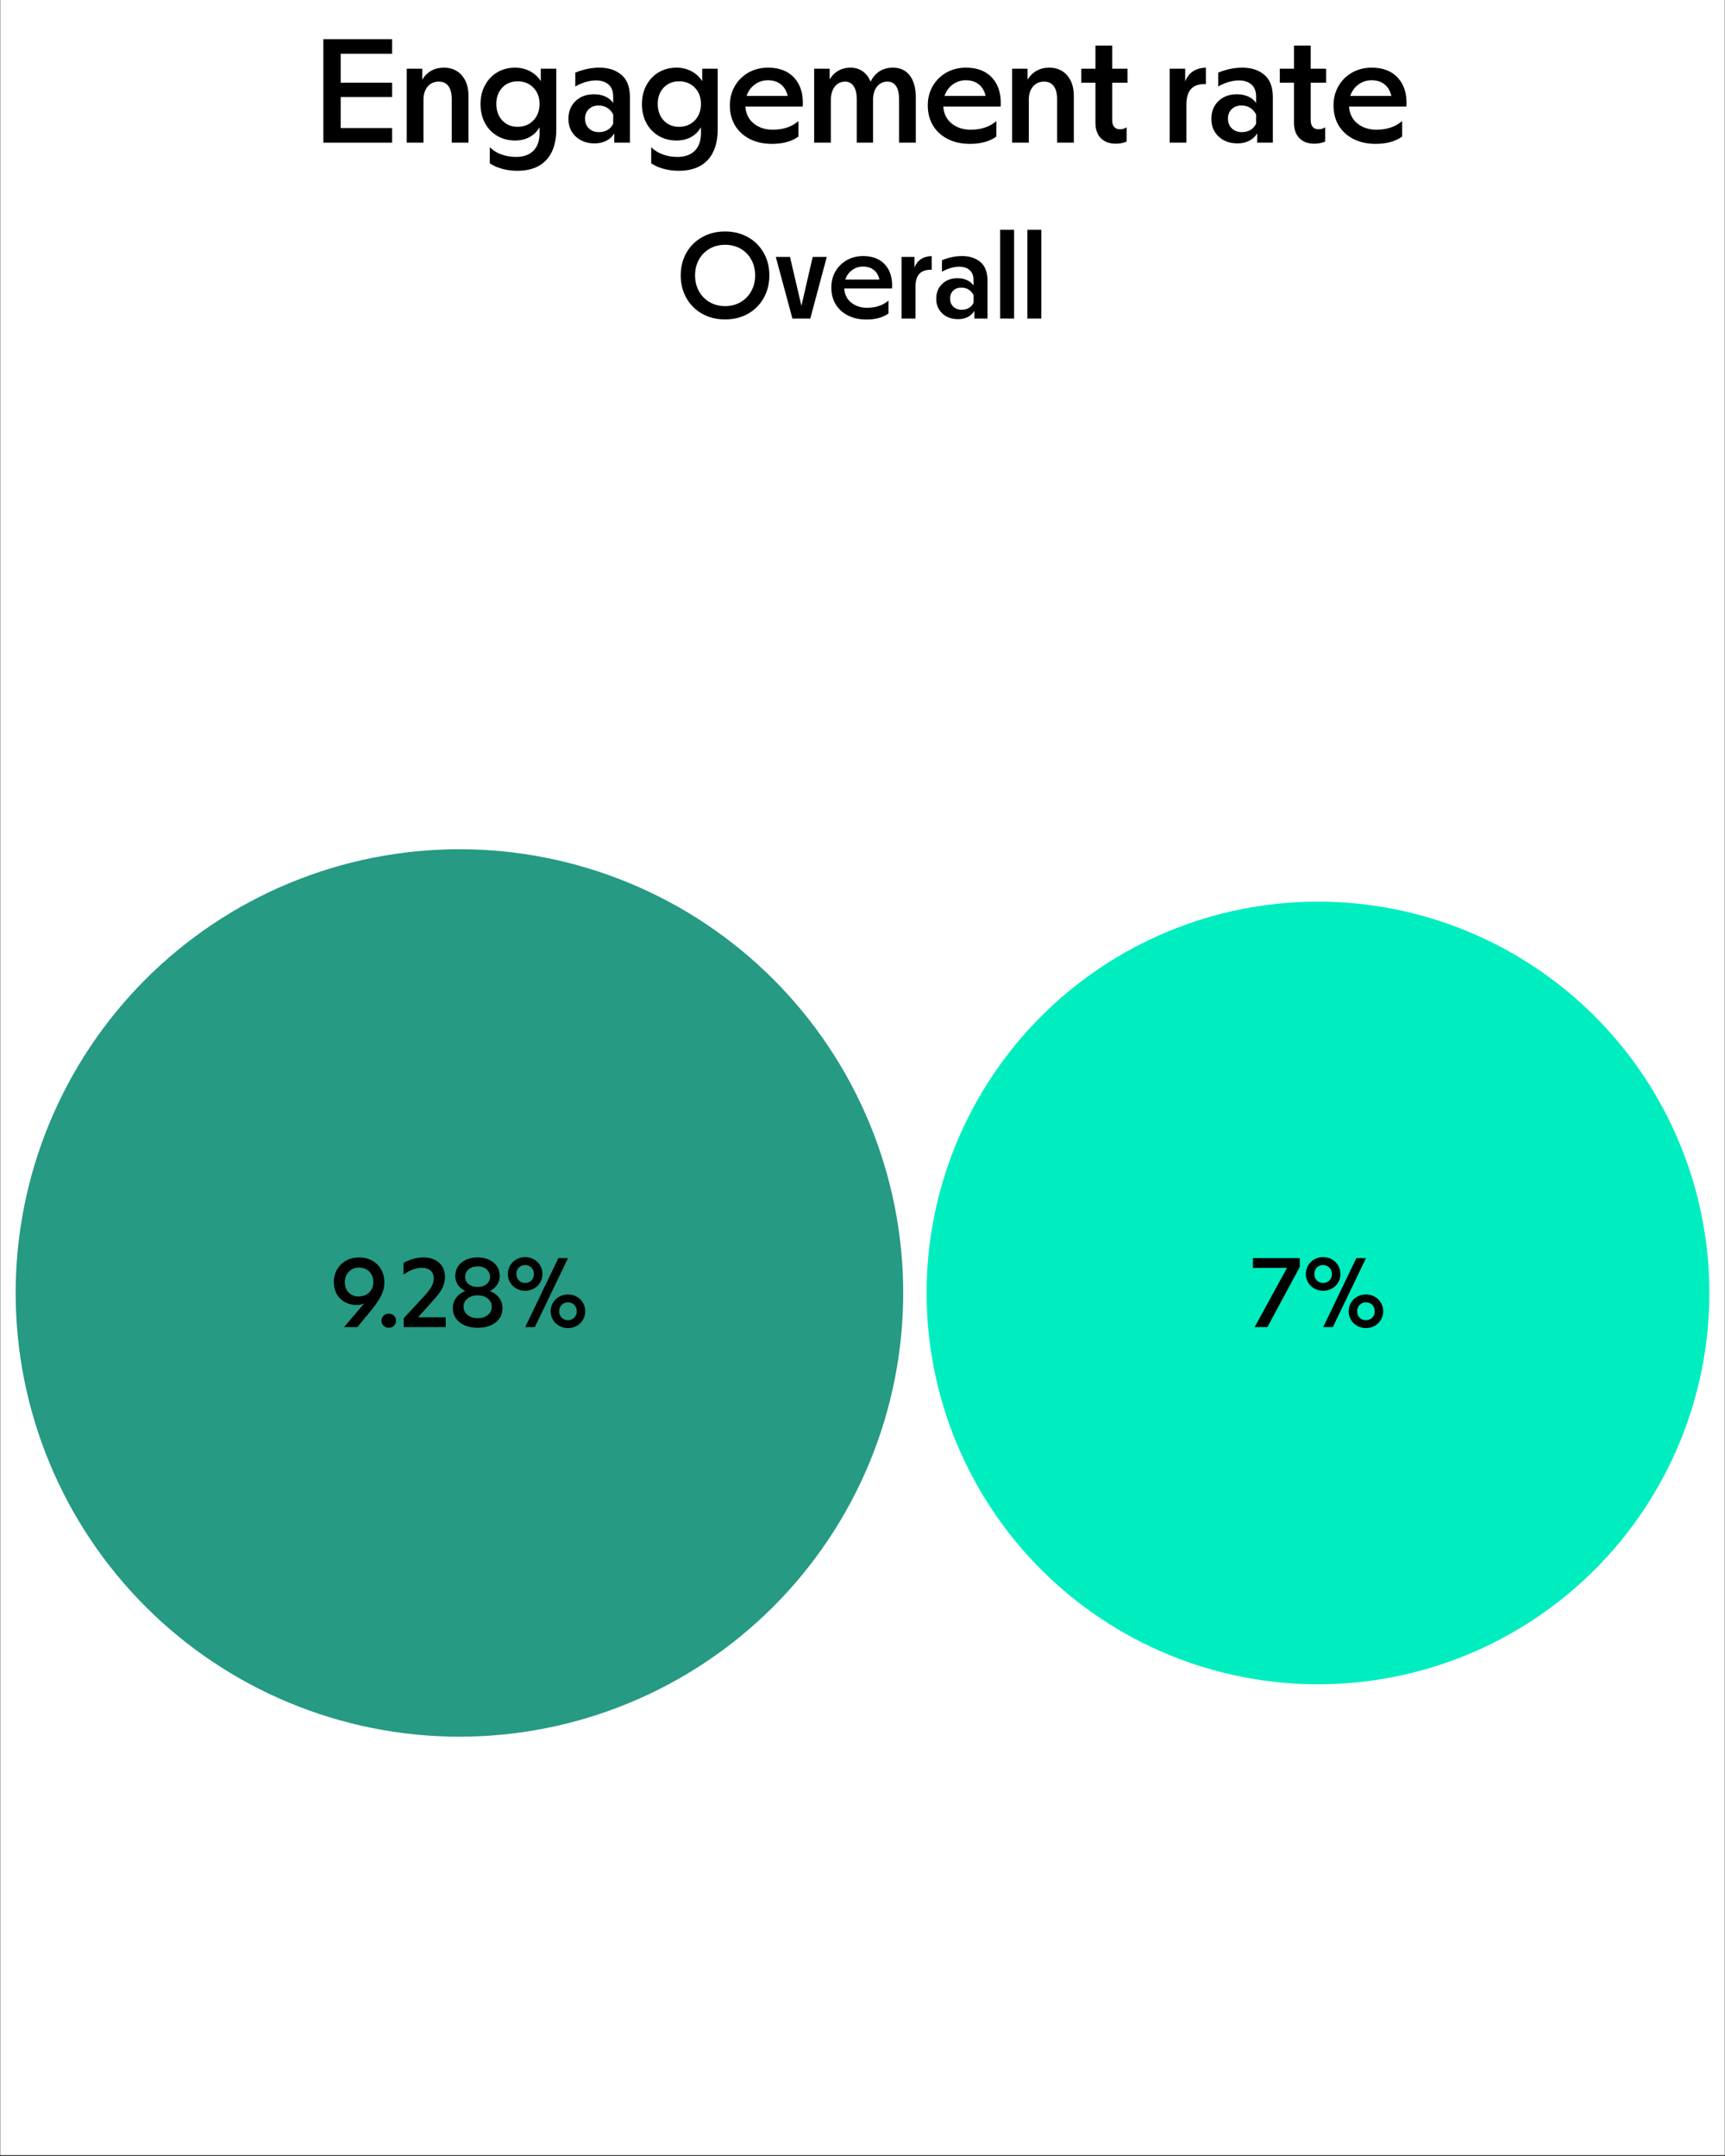 <svg xmlns="http://www.w3.org/2000/svg" xmlns:xlink="http://www.w3.org/1999/xlink" width="1080" zoomAndPan="magnify" viewBox="0 0 810 1012.5" height="1350" preserveAspectRatio="xMidYMid meet" version="1.0"><rect x="0" y="0" width="810" height="1012.5" fill="#333333" stroke="none"/><defs><g/><clipPath id="528a35f468"><path d="M 0.199 0 L 809.801 0 L 809.801 1012 L 0.199 1012 Z M 0.199 0 " clip-rule="nonzero"/></clipPath><clipPath id="83cda8bb8d"><path d="M 0.199 1 L 809.801 1 L 809.801 1012 L 0.199 1012 Z M 0.199 1 " clip-rule="nonzero"/></clipPath><clipPath id="31419fa361"><path d="M 7.344 397 L 425 397 L 425 815 L 7.344 815 Z M 7.344 397 " clip-rule="nonzero"/></clipPath><clipPath id="e38efafbcb"><path d="M 435 422 L 802.656 422 L 802.656 790 L 435 790 Z M 435 422 " clip-rule="nonzero"/></clipPath><clipPath id="ddffd4e174"><rect x="0" width="810" y="0" height="1011"/></clipPath></defs><g clip-path="url(#528a35f468)"><path fill="#ffffff" d="M 0.199 0 L 809.801 0 L 809.801 1012 L 0.199 1012 Z M 0.199 0 " fill-opacity="1" fill-rule="nonzero"/><path fill="#ffffff" d="M 0.199 0 L 809.801 0 L 809.801 1012 L 0.199 1012 Z M 0.199 0 " fill-opacity="1" fill-rule="nonzero"/></g><g clip-path="url(#83cda8bb8d)"><g transform="matrix(1, 0, 0, 1, 0, 1)"><g clip-path="url(#ddffd4e174)"><g fill="#000000" fill-opacity="1"><g transform="translate(147.98, 65.989)"><g><path d="M 3.859 -48.594 L 36.156 -48.594 L 36.156 -41.734 L 12 -41.734 L 12 -28.156 L 36.156 -28.156 L 36.156 -21.438 L 12 -21.438 L 12 -6.859 L 36.156 -6.859 L 36.156 0 L 3.859 0 Z M 3.859 -48.594 "/></g></g></g><g fill="#000000" fill-opacity="1"><g transform="translate(187.27, 65.989)"><g><path d="M 3.719 -34.719 L 11 -34.719 L 11 -29.578 C 12.094 -31.391 13.5 -32.781 15.219 -33.75 C 16.938 -34.727 18.914 -35.219 21.156 -35.219 C 24.676 -35.219 27.484 -34.016 29.578 -31.609 C 31.672 -29.211 32.719 -25.988 32.719 -21.938 L 32.719 0 L 24.859 0 L 24.859 -20.5 C 24.859 -23.07 24.348 -25.07 23.328 -26.5 C 22.305 -27.938 20.797 -28.656 18.797 -28.656 C 16.555 -28.656 14.789 -27.867 13.5 -26.297 C 12.219 -24.723 11.578 -22.676 11.578 -20.156 L 11.578 0 L 3.719 0 Z M 3.719 -34.719 "/></g></g></g><g fill="#000000" fill-opacity="1"><g transform="translate(223.774, 65.989)"><g><path d="M 19.219 13.219 C 16.645 13.219 14.238 12.906 12 12.281 C 9.758 11.664 7.832 10.812 6.219 9.719 L 6.219 2.141 C 7.695 3.617 9.504 4.75 11.641 5.531 C 13.785 6.32 16.07 6.719 18.5 6.719 C 21.977 6.719 24.691 5.766 26.641 3.859 C 28.598 1.953 29.578 -0.859 29.578 -4.578 L 29.578 -7.219 C 28.43 -5.219 26.867 -3.68 24.891 -2.609 C 22.922 -1.535 20.648 -1 18.078 -1 C 14.984 -1 12.195 -1.723 9.719 -3.172 C 7.238 -4.629 5.305 -6.656 3.922 -9.25 C 2.547 -11.844 1.859 -14.812 1.859 -18.156 C 1.859 -21.438 2.562 -24.375 3.969 -26.969 C 5.375 -29.57 7.301 -31.598 9.75 -33.047 C 12.207 -34.492 14.984 -35.219 18.078 -35.219 C 20.691 -35.219 23.055 -34.645 25.172 -33.5 C 27.297 -32.363 28.957 -30.816 30.156 -28.859 L 30.156 -34.719 L 37.438 -34.719 L 37.438 -6.219 C 37.438 0.02 35.863 4.816 32.719 8.172 C 29.582 11.535 25.082 13.219 19.219 13.219 Z M 9.281 -18.219 C 9.281 -15.031 10.207 -12.438 12.062 -10.438 C 13.926 -8.438 16.336 -7.438 19.297 -7.438 C 22.297 -7.438 24.758 -8.438 26.688 -10.438 C 28.613 -12.438 29.578 -15.031 29.578 -18.219 C 29.578 -21.312 28.613 -23.848 26.688 -25.828 C 24.758 -27.805 22.297 -28.797 19.297 -28.797 C 16.336 -28.797 13.926 -27.805 12.062 -25.828 C 10.207 -23.848 9.281 -21.312 9.281 -18.219 Z M 9.281 -18.219 "/></g></g></g><g fill="#000000" fill-opacity="1"><g transform="translate(264.778, 65.989)"><g><path d="M 14.438 0.359 C 10.812 0.359 7.852 -0.711 5.562 -2.859 C 3.281 -5.004 2.141 -7.766 2.141 -11.141 C 2.141 -14.578 3.242 -17.363 5.453 -19.5 C 7.672 -21.645 10.566 -22.719 14.141 -22.719 C 16.098 -22.719 17.848 -22.375 19.391 -21.688 C 20.941 -21 22.195 -19.988 23.156 -18.656 L 23.156 -21.656 C 23.156 -24.176 22.414 -26.066 20.938 -27.328 C 19.457 -28.586 17.504 -29.219 15.078 -29.219 C 13.555 -29.219 11.938 -28.969 10.219 -28.469 C 8.5 -27.969 6.879 -27.266 5.359 -26.359 L 5.359 -32.875 C 9.117 -34.438 12.906 -35.219 16.719 -35.219 C 20.914 -35.219 24.348 -34.098 27.016 -31.859 C 29.68 -29.629 31.016 -26.109 31.016 -21.297 L 31.016 0 L 23.656 0 L 23.656 -4.359 C 22.789 -2.879 21.547 -1.723 19.922 -0.891 C 18.305 -0.055 16.477 0.359 14.438 0.359 Z M 9.938 -11.297 C 9.938 -9.391 10.539 -7.852 11.75 -6.688 C 12.969 -5.52 14.551 -4.938 16.5 -4.938 C 17.977 -4.938 19.301 -5.27 20.469 -5.938 C 21.633 -6.602 22.531 -7.578 23.156 -8.859 L 23.156 -13.219 C 22.488 -14.551 21.57 -15.586 20.406 -16.328 C 19.238 -17.066 17.867 -17.438 16.297 -17.438 C 14.391 -17.438 12.852 -16.863 11.688 -15.719 C 10.52 -14.57 9.938 -13.098 9.938 -11.297 Z M 9.938 -11.297 "/></g></g></g><g fill="#000000" fill-opacity="1"><g transform="translate(299.568, 65.989)"><g><path d="M 19.219 13.219 C 16.645 13.219 14.238 12.906 12 12.281 C 9.758 11.664 7.832 10.812 6.219 9.719 L 6.219 2.141 C 7.695 3.617 9.504 4.75 11.641 5.531 C 13.785 6.32 16.07 6.719 18.5 6.719 C 21.977 6.719 24.691 5.766 26.641 3.859 C 28.598 1.953 29.578 -0.859 29.578 -4.578 L 29.578 -7.219 C 28.43 -5.219 26.867 -3.68 24.891 -2.609 C 22.922 -1.535 20.648 -1 18.078 -1 C 14.984 -1 12.195 -1.723 9.719 -3.172 C 7.238 -4.629 5.305 -6.656 3.922 -9.25 C 2.547 -11.844 1.859 -14.812 1.859 -18.156 C 1.859 -21.438 2.562 -24.375 3.969 -26.969 C 5.375 -29.57 7.301 -31.598 9.75 -33.047 C 12.207 -34.492 14.984 -35.219 18.078 -35.219 C 20.691 -35.219 23.055 -34.645 25.172 -33.5 C 27.297 -32.363 28.957 -30.816 30.156 -28.859 L 30.156 -34.719 L 37.438 -34.719 L 37.438 -6.219 C 37.438 0.02 35.863 4.816 32.719 8.172 C 29.582 11.535 25.082 13.219 19.219 13.219 Z M 9.281 -18.219 C 9.281 -15.031 10.207 -12.438 12.062 -10.438 C 13.926 -8.438 16.336 -7.438 19.297 -7.438 C 22.297 -7.438 24.758 -8.438 26.688 -10.438 C 28.613 -12.438 29.578 -15.031 29.578 -18.219 C 29.578 -21.312 28.613 -23.848 26.688 -25.828 C 24.758 -27.805 22.297 -28.797 19.297 -28.797 C 16.336 -28.797 13.926 -27.805 12.062 -25.828 C 10.207 -23.848 9.281 -21.312 9.281 -18.219 Z M 9.281 -18.219 "/></g></g></g><g fill="#000000" fill-opacity="1"><g transform="translate(340.715, 65.989)"><g><path d="M 21.797 0.578 C 17.891 0.578 14.438 -0.172 11.438 -1.672 C 8.438 -3.18 6.113 -5.289 4.469 -8 C 2.82 -10.719 2 -13.883 2 -17.5 C 2 -20.883 2.785 -23.922 4.359 -26.609 C 5.93 -29.305 8.07 -31.414 10.781 -32.938 C 13.5 -34.457 16.551 -35.219 19.938 -35.219 C 25.32 -35.219 29.469 -33.57 32.375 -30.281 C 35.281 -27 36.566 -22.551 36.234 -16.938 L 9.281 -16.938 C 9.52 -13.551 10.844 -10.895 13.25 -8.969 C 15.656 -7.039 18.625 -6.078 22.156 -6.078 C 27.062 -6.078 31.082 -7.43 34.219 -10.141 L 34.219 -2.859 C 31.031 -0.566 26.891 0.578 21.797 0.578 Z M 29.156 -21.938 C 28.625 -24.27 27.562 -26.078 25.969 -27.359 C 24.375 -28.648 22.336 -29.297 19.859 -29.297 C 17.523 -29.297 15.453 -28.613 13.641 -27.25 C 11.836 -25.895 10.578 -24.125 9.859 -21.938 Z M 29.156 -21.938 "/></g></g></g><g fill="#000000" fill-opacity="1"><g transform="translate(378.576, 65.989)"><g><path d="M 3.719 -34.719 L 11 -34.719 L 11 -29.656 C 12 -31.414 13.344 -32.781 15.031 -33.75 C 16.727 -34.727 18.648 -35.219 20.797 -35.219 C 22.984 -35.219 24.898 -34.633 26.547 -33.469 C 28.191 -32.301 29.414 -30.672 30.219 -28.578 C 31.219 -30.723 32.609 -32.363 34.391 -33.5 C 36.18 -34.645 38.297 -35.219 40.734 -35.219 C 44.109 -35.219 46.738 -33.988 48.625 -31.531 C 50.508 -29.082 51.453 -25.625 51.453 -21.156 L 51.453 0 L 43.594 0 L 43.594 -20.438 C 43.594 -23.102 43.125 -25.141 42.188 -26.547 C 41.258 -27.953 39.914 -28.656 38.156 -28.656 C 36.102 -28.656 34.457 -27.867 33.219 -26.297 C 31.988 -24.723 31.375 -22.676 31.375 -20.156 L 31.375 0 L 23.719 0 L 23.719 -20.5 C 23.719 -23.07 23.238 -25.07 22.281 -26.5 C 21.332 -27.938 20.004 -28.656 18.297 -28.656 C 16.242 -28.656 14.609 -27.867 13.391 -26.297 C 12.18 -24.723 11.578 -22.676 11.578 -20.156 L 11.578 0 L 3.719 0 Z M 3.719 -34.719 "/></g></g></g><g fill="#000000" fill-opacity="1"><g transform="translate(433.653, 65.989)"><g><path d="M 21.797 0.578 C 17.891 0.578 14.438 -0.172 11.438 -1.672 C 8.438 -3.18 6.113 -5.289 4.469 -8 C 2.82 -10.719 2 -13.883 2 -17.5 C 2 -20.883 2.785 -23.922 4.359 -26.609 C 5.93 -29.305 8.07 -31.414 10.781 -32.938 C 13.5 -34.457 16.551 -35.219 19.938 -35.219 C 25.32 -35.219 29.469 -33.57 32.375 -30.281 C 35.281 -27 36.566 -22.551 36.234 -16.938 L 9.281 -16.938 C 9.52 -13.551 10.844 -10.895 13.25 -8.969 C 15.656 -7.039 18.625 -6.078 22.156 -6.078 C 27.062 -6.078 31.082 -7.43 34.219 -10.141 L 34.219 -2.859 C 31.031 -0.566 26.891 0.578 21.797 0.578 Z M 29.156 -21.938 C 28.625 -24.27 27.562 -26.078 25.969 -27.359 C 24.375 -28.648 22.336 -29.297 19.859 -29.297 C 17.523 -29.297 15.453 -28.613 13.641 -27.25 C 11.836 -25.895 10.578 -24.125 9.859 -21.938 Z M 29.156 -21.938 "/></g></g></g><g fill="#000000" fill-opacity="1"><g transform="translate(471.514, 65.989)"><g><path d="M 3.719 -34.719 L 11 -34.719 L 11 -29.578 C 12.094 -31.391 13.5 -32.781 15.219 -33.75 C 16.938 -34.727 18.914 -35.219 21.156 -35.219 C 24.676 -35.219 27.484 -34.016 29.578 -31.609 C 31.672 -29.211 32.719 -25.988 32.719 -21.938 L 32.719 0 L 24.859 0 L 24.859 -20.5 C 24.859 -23.07 24.348 -25.07 23.328 -26.5 C 22.305 -27.938 20.797 -28.656 18.797 -28.656 C 16.555 -28.656 14.789 -27.867 13.5 -26.297 C 12.219 -24.723 11.578 -22.676 11.578 -20.156 L 11.578 0 L 3.719 0 Z M 3.719 -34.719 "/></g></g></g><g fill="#000000" fill-opacity="1"><g transform="translate(505.946, 65.989)"><g><path d="M 18 0.5 C 15 0.5 12.656 -0.367 10.969 -2.109 C 9.281 -3.848 8.438 -6.238 8.438 -9.281 L 8.438 -28.156 L 1.781 -28.156 L 1.781 -34.719 L 8.438 -34.719 L 8.438 -45.594 L 16.297 -45.594 L 16.297 -34.719 L 23.516 -34.719 L 23.516 -28.156 L 16.297 -28.156 L 16.297 -10.641 C 16.297 -9.211 16.602 -8.129 17.219 -7.391 C 17.844 -6.648 18.75 -6.281 19.938 -6.281 C 21.176 -6.281 22.223 -6.594 23.078 -7.219 L 23.078 -0.5 C 21.504 0.164 19.812 0.5 18 0.5 Z M 18 0.5 "/></g></g></g><g fill="#000000" fill-opacity="1"><g transform="translate(531.592, 65.989)"><g/></g></g><g fill="#000000" fill-opacity="1"><g transform="translate(545.522, 65.989)"><g><path d="M 3.719 -34.719 L 11 -34.719 L 11 -28.719 C 12.57 -32.863 15.812 -35.031 20.719 -35.219 L 20.719 -27.516 C 17.625 -27.609 15.328 -26.867 13.828 -25.297 C 12.328 -23.723 11.578 -21.242 11.578 -17.859 L 11.578 0 L 3.719 0 Z M 3.719 -34.719 "/></g></g></g><g fill="#000000" fill-opacity="1"><g transform="translate(566.666, 65.989)"><g><path d="M 14.438 0.359 C 10.812 0.359 7.852 -0.711 5.562 -2.859 C 3.281 -5.004 2.141 -7.766 2.141 -11.141 C 2.141 -14.578 3.242 -17.363 5.453 -19.5 C 7.672 -21.645 10.566 -22.719 14.141 -22.719 C 16.098 -22.719 17.848 -22.375 19.391 -21.688 C 20.941 -21 22.195 -19.988 23.156 -18.656 L 23.156 -21.656 C 23.156 -24.176 22.414 -26.066 20.938 -27.328 C 19.457 -28.586 17.504 -29.219 15.078 -29.219 C 13.555 -29.219 11.938 -28.969 10.219 -28.469 C 8.5 -27.969 6.879 -27.266 5.359 -26.359 L 5.359 -32.875 C 9.117 -34.438 12.906 -35.219 16.719 -35.219 C 20.914 -35.219 24.348 -34.098 27.016 -31.859 C 29.68 -29.629 31.016 -26.109 31.016 -21.297 L 31.016 0 L 23.656 0 L 23.656 -4.359 C 22.789 -2.879 21.547 -1.723 19.922 -0.891 C 18.305 -0.055 16.477 0.359 14.438 0.359 Z M 9.938 -11.297 C 9.938 -9.391 10.539 -7.852 11.75 -6.688 C 12.969 -5.52 14.551 -4.938 16.5 -4.938 C 17.977 -4.938 19.301 -5.27 20.469 -5.938 C 21.633 -6.602 22.531 -7.578 23.156 -8.859 L 23.156 -13.219 C 22.488 -14.551 21.57 -15.586 20.406 -16.328 C 19.238 -17.066 17.867 -17.438 16.297 -17.438 C 14.391 -17.438 12.852 -16.863 11.688 -15.719 C 10.52 -14.57 9.938 -13.098 9.938 -11.297 Z M 9.938 -11.297 "/></g></g></g><g fill="#000000" fill-opacity="1"><g transform="translate(599.169, 65.989)"><g><path d="M 18 0.5 C 15 0.5 12.656 -0.367 10.969 -2.109 C 9.281 -3.848 8.438 -6.238 8.438 -9.281 L 8.438 -28.156 L 1.781 -28.156 L 1.781 -34.719 L 8.438 -34.719 L 8.438 -45.594 L 16.297 -45.594 L 16.297 -34.719 L 23.516 -34.719 L 23.516 -28.156 L 16.297 -28.156 L 16.297 -10.641 C 16.297 -9.211 16.602 -8.129 17.219 -7.391 C 17.844 -6.648 18.75 -6.281 19.938 -6.281 C 21.176 -6.281 22.223 -6.594 23.078 -7.219 L 23.078 -0.5 C 21.504 0.164 19.812 0.5 18 0.5 Z M 18 0.5 "/></g></g></g><g fill="#000000" fill-opacity="1"><g transform="translate(624.172, 65.989)"><g><path d="M 21.797 0.578 C 17.891 0.578 14.438 -0.172 11.438 -1.672 C 8.438 -3.18 6.113 -5.289 4.469 -8 C 2.82 -10.719 2 -13.883 2 -17.5 C 2 -20.883 2.785 -23.922 4.359 -26.609 C 5.93 -29.305 8.07 -31.414 10.781 -32.938 C 13.5 -34.457 16.551 -35.219 19.938 -35.219 C 25.32 -35.219 29.469 -33.57 32.375 -30.281 C 35.281 -27 36.566 -22.551 36.234 -16.938 L 9.281 -16.938 C 9.52 -13.551 10.844 -10.895 13.25 -8.969 C 15.656 -7.039 18.625 -6.078 22.156 -6.078 C 27.062 -6.078 31.082 -7.43 34.219 -10.141 L 34.219 -2.859 C 31.031 -0.566 26.891 0.578 21.797 0.578 Z M 29.156 -21.938 C 28.625 -24.27 27.562 -26.078 25.969 -27.359 C 24.375 -28.648 22.336 -29.297 19.859 -29.297 C 17.523 -29.297 15.453 -28.613 13.641 -27.25 C 11.836 -25.895 10.578 -24.125 9.859 -21.938 Z M 29.156 -21.938 "/></g></g></g><g fill="#000000" fill-opacity="1"><g transform="translate(317.865, 148.594)"><g><path d="M 22.625 0.422 C 18.613 0.422 15.031 -0.457 11.875 -2.219 C 8.719 -3.988 6.242 -6.453 4.453 -9.609 C 2.672 -12.766 1.781 -16.328 1.781 -20.297 C 1.781 -24.223 2.672 -27.754 4.453 -30.891 C 6.242 -34.023 8.719 -36.473 11.875 -38.234 C 15.031 -40.004 18.613 -40.891 22.625 -40.891 C 26.594 -40.891 30.156 -40.004 33.312 -38.234 C 36.469 -36.473 38.938 -34.023 40.719 -30.891 C 42.5 -27.754 43.391 -24.223 43.391 -20.297 C 43.391 -16.328 42.5 -12.766 40.719 -9.609 C 38.938 -6.453 36.469 -3.988 33.312 -2.219 C 30.156 -0.457 26.594 0.422 22.625 0.422 Z M 8.516 -20.297 C 8.516 -17.523 9.117 -15.047 10.328 -12.859 C 11.535 -10.672 13.211 -8.953 15.359 -7.703 C 17.504 -6.453 19.926 -5.828 22.625 -5.828 C 25.32 -5.828 27.738 -6.453 29.875 -7.703 C 32.02 -8.953 33.695 -10.672 34.906 -12.859 C 36.125 -15.047 36.734 -17.523 36.734 -20.297 C 36.734 -23.035 36.125 -25.492 34.906 -27.672 C 33.695 -29.859 32.02 -31.566 29.875 -32.797 C 27.738 -34.023 25.32 -34.641 22.625 -34.641 C 19.926 -34.641 17.504 -34.023 15.359 -32.797 C 13.211 -31.566 11.535 -29.859 10.328 -27.672 C 9.117 -25.492 8.516 -23.035 8.516 -20.297 Z M 8.516 -20.297 "/></g></g></g><g fill="#000000" fill-opacity="1"><g transform="translate(363.098, 148.594)"><g><path d="M 1.188 -28.938 L 7.859 -28.938 L 13.219 -5.953 L 18.516 -28.938 L 25.125 -28.938 L 17.391 0 L 8.984 0 Z M 1.188 -28.938 "/></g></g></g><g fill="#000000" fill-opacity="1"><g transform="translate(388.689, 148.594)"><g><path d="M 18.156 0.469 C 14.906 0.469 12.031 -0.156 9.531 -1.406 C 7.031 -2.656 5.094 -4.41 3.719 -6.672 C 2.352 -8.93 1.672 -11.566 1.672 -14.578 C 1.672 -17.398 2.32 -19.93 3.625 -22.172 C 4.938 -24.41 6.723 -26.164 8.984 -27.438 C 11.242 -28.707 13.785 -29.344 16.609 -29.344 C 21.098 -29.344 24.551 -27.973 26.969 -25.234 C 29.383 -22.504 30.457 -18.797 30.188 -14.109 L 7.734 -14.109 C 7.93 -11.285 9.031 -9.07 11.031 -7.469 C 13.039 -5.863 15.516 -5.062 18.453 -5.062 C 22.547 -5.062 25.898 -6.191 28.516 -8.453 L 28.516 -2.375 C 25.859 -0.477 22.406 0.469 18.156 0.469 Z M 24.281 -18.281 C 23.852 -20.219 22.973 -21.723 21.641 -22.797 C 20.305 -23.867 18.609 -24.406 16.547 -24.406 C 14.598 -24.406 12.867 -23.836 11.359 -22.703 C 9.859 -21.578 8.812 -20.102 8.219 -18.281 Z M 24.281 -18.281 "/></g></g></g><g fill="#000000" fill-opacity="1"><g transform="translate(420.233, 148.594)"><g><path d="M 3.094 -28.938 L 9.172 -28.938 L 9.172 -23.938 C 10.473 -27.383 13.172 -29.188 17.266 -29.344 L 17.266 -22.922 C 14.68 -22.992 12.766 -22.375 11.516 -21.062 C 10.266 -19.758 9.641 -17.695 9.641 -14.875 L 9.641 0 L 3.094 0 Z M 3.094 -28.938 "/></g></g></g><g fill="#000000" fill-opacity="1"><g transform="translate(437.849, 148.594)"><g><path d="M 12.031 0.297 C 9.008 0.297 6.547 -0.594 4.641 -2.375 C 2.734 -4.164 1.781 -6.469 1.781 -9.281 C 1.781 -12.145 2.703 -14.469 4.547 -16.25 C 6.398 -18.039 8.812 -18.938 11.781 -18.938 C 13.414 -18.938 14.875 -18.645 16.156 -18.062 C 17.445 -17.488 18.488 -16.645 19.281 -15.531 L 19.281 -18.031 C 19.281 -20.133 18.664 -21.711 17.438 -22.766 C 16.207 -23.816 14.582 -24.344 12.562 -24.344 C 11.289 -24.344 9.941 -24.133 8.516 -23.719 C 7.086 -23.301 5.738 -22.719 4.469 -21.969 L 4.469 -27.391 C 7.602 -28.691 10.758 -29.344 13.938 -29.344 C 17.426 -29.344 20.281 -28.41 22.5 -26.547 C 24.727 -24.68 25.844 -21.742 25.844 -17.734 L 25.844 0 L 19.703 0 L 19.703 -3.625 C 18.992 -2.395 17.961 -1.43 16.609 -0.734 C 15.254 -0.047 13.727 0.297 12.031 0.297 Z M 8.281 -9.406 C 8.281 -7.82 8.785 -6.539 9.797 -5.562 C 10.805 -4.594 12.125 -4.109 13.75 -4.109 C 14.977 -4.109 16.078 -4.383 17.047 -4.938 C 18.023 -5.5 18.77 -6.312 19.281 -7.375 L 19.281 -11.016 C 18.727 -12.129 17.961 -12.992 16.984 -13.609 C 16.016 -14.223 14.879 -14.531 13.578 -14.531 C 11.984 -14.531 10.703 -14.051 9.734 -13.094 C 8.766 -12.145 8.281 -10.914 8.281 -9.406 Z M 8.281 -9.406 "/></g></g></g><g fill="#000000" fill-opacity="1"><g transform="translate(466.417, 148.594)"><g><path d="M 3.219 -41.672 L 9.766 -41.672 L 9.766 0 L 3.219 0 Z M 3.219 -41.672 "/></g></g></g><g fill="#000000" fill-opacity="1"><g transform="translate(479.213, 148.594)"><g><path d="M 3.219 -41.672 L 9.766 -41.672 L 9.766 0 L 3.219 0 Z M 3.219 -41.672 "/></g></g></g><g clip-path="url(#31419fa361)"><path fill="#ffffff" d="M 424.117 606.199 C 424.117 609.609 424.031 613.02 423.867 616.426 C 423.699 619.832 423.449 623.23 423.113 626.625 C 422.777 630.02 422.363 633.402 421.859 636.777 C 421.359 640.148 420.777 643.508 420.113 646.855 C 419.449 650.199 418.699 653.527 417.871 656.832 C 417.043 660.141 416.133 663.426 415.145 666.691 C 414.152 669.953 413.086 673.191 411.934 676.402 C 410.785 679.613 409.559 682.797 408.254 685.945 C 406.949 689.098 405.566 692.215 404.109 695.297 C 402.652 698.379 401.117 701.426 399.512 704.434 C 397.902 707.441 396.223 710.406 394.469 713.332 C 392.715 716.258 390.891 719.137 388.996 721.973 C 387.102 724.809 385.141 727.598 383.109 730.336 C 381.078 733.074 378.98 735.762 376.816 738.398 C 374.652 741.035 372.426 743.617 370.133 746.145 C 367.844 748.672 365.492 751.141 363.082 753.551 C 360.672 755.961 358.203 758.312 355.676 760.605 C 353.148 762.895 350.566 765.121 347.93 767.285 C 345.293 769.449 342.605 771.547 339.867 773.578 C 337.129 775.609 334.34 777.57 331.504 779.465 C 328.668 781.359 325.789 783.184 322.863 784.938 C 319.938 786.691 316.973 788.371 313.965 789.98 C 310.957 791.586 307.91 793.121 304.828 794.578 C 301.746 796.035 298.629 797.418 295.477 798.723 C 292.324 800.027 289.145 801.254 285.934 802.402 C 282.723 803.555 279.484 804.621 276.223 805.613 C 272.957 806.602 269.672 807.512 266.363 808.34 C 263.055 809.168 259.73 809.918 256.387 810.582 C 253.039 811.246 249.68 811.828 246.309 812.332 C 242.934 812.832 239.551 813.246 236.156 813.582 C 232.762 813.918 229.363 814.168 225.957 814.336 C 222.551 814.504 219.141 814.586 215.73 814.586 C 212.32 814.586 208.914 814.504 205.508 814.336 C 202.102 814.168 198.699 813.918 195.305 813.582 C 191.91 813.246 188.527 812.832 185.156 812.332 C 181.781 811.828 178.422 811.246 175.078 810.582 C 171.73 809.918 168.406 809.168 165.098 808.34 C 161.789 807.512 158.504 806.602 155.238 805.613 C 151.977 804.621 148.738 803.555 145.527 802.402 C 142.316 801.254 139.137 800.027 135.984 798.723 C 132.836 797.418 129.719 796.035 126.637 794.578 C 123.551 793.121 120.508 791.586 117.5 789.98 C 114.492 788.371 111.523 786.691 108.598 784.938 C 105.676 783.184 102.793 781.359 99.957 779.465 C 97.121 777.57 94.336 775.609 91.598 773.578 C 88.855 771.547 86.168 769.449 83.531 767.285 C 80.895 765.121 78.316 762.895 75.789 760.605 C 73.262 758.312 70.793 755.961 68.379 753.551 C 65.969 751.141 63.617 748.672 61.328 746.145 C 59.039 743.617 56.809 741.035 54.648 738.398 C 52.484 735.762 50.387 733.074 48.355 730.336 C 46.324 727.598 44.359 724.809 42.465 721.973 C 40.57 719.137 38.746 716.258 36.992 713.332 C 35.238 710.406 33.559 707.441 31.953 704.434 C 30.344 701.426 28.812 698.379 27.352 695.297 C 25.895 692.215 24.512 689.098 23.207 685.945 C 21.902 682.797 20.676 679.613 19.527 676.402 C 18.379 673.191 17.309 669.953 16.32 666.691 C 15.328 663.426 14.418 660.141 13.59 656.832 C 12.762 653.527 12.016 650.199 11.348 646.855 C 10.684 643.508 10.102 640.148 9.602 636.777 C 9.102 633.402 8.684 630.02 8.348 626.625 C 8.016 623.23 7.766 619.832 7.598 616.426 C 7.43 613.02 7.344 609.609 7.344 606.199 C 7.344 602.789 7.43 599.383 7.598 595.977 C 7.766 592.57 8.016 589.168 8.348 585.773 C 8.684 582.379 9.102 578.996 9.602 575.625 C 10.102 572.25 10.684 568.891 11.348 565.547 C 12.016 562.203 12.762 558.875 13.59 555.566 C 14.418 552.258 15.328 548.973 16.32 545.707 C 17.309 542.445 18.379 539.207 19.527 535.996 C 20.676 532.785 21.902 529.605 23.207 526.453 C 24.512 523.305 25.895 520.188 27.352 517.105 C 28.812 514.02 30.344 510.977 31.953 507.969 C 33.559 504.961 35.238 501.992 36.992 499.07 C 38.746 496.145 40.57 493.262 42.465 490.426 C 44.359 487.59 46.324 484.805 48.355 482.066 C 50.387 479.324 52.484 476.637 54.648 474 C 56.809 471.367 59.039 468.785 61.328 466.258 C 63.617 463.73 65.969 461.262 68.379 458.848 C 70.793 456.438 73.262 454.086 75.789 451.797 C 78.316 449.508 80.895 447.281 83.531 445.117 C 86.168 442.953 88.855 440.855 91.598 438.824 C 94.336 436.793 97.121 434.828 99.957 432.934 C 102.793 431.039 105.676 429.215 108.598 427.461 C 111.523 425.707 114.492 424.027 117.5 422.422 C 120.508 420.812 123.551 419.281 126.637 417.82 C 129.719 416.363 132.836 414.98 135.984 413.676 C 139.137 412.371 142.316 411.145 145.527 409.996 C 148.738 408.848 151.977 407.777 155.238 406.789 C 158.504 405.797 161.789 404.887 165.098 404.059 C 168.406 403.23 171.73 402.484 175.078 401.82 C 178.422 401.152 181.781 400.57 185.156 400.07 C 188.527 399.57 191.91 399.152 195.305 398.816 C 198.699 398.484 202.102 398.234 205.508 398.066 C 208.914 397.898 212.32 397.812 215.73 397.812 C 219.141 397.812 222.551 397.898 225.957 398.066 C 229.363 398.234 232.762 398.484 236.156 398.816 C 239.551 399.152 242.934 399.57 246.309 400.07 C 249.68 400.57 253.039 401.152 256.387 401.82 C 259.73 402.484 263.055 403.23 266.363 404.059 C 269.672 404.887 272.957 405.797 276.223 406.789 C 279.484 407.777 282.723 408.848 285.934 409.996 C 289.145 411.145 292.324 412.371 295.477 413.676 C 298.629 414.98 301.746 416.363 304.828 417.82 C 307.91 419.281 310.957 420.812 313.965 422.422 C 316.973 424.027 319.938 425.707 322.863 427.461 C 325.789 429.215 328.668 431.039 331.504 432.934 C 334.34 434.828 337.129 436.793 339.867 438.824 C 342.605 440.855 345.293 442.953 347.93 445.117 C 350.566 447.281 353.148 449.508 355.676 451.797 C 358.203 454.086 360.672 456.438 363.082 458.848 C 365.492 461.262 367.844 463.73 370.133 466.258 C 372.426 468.785 374.652 471.367 376.816 474 C 378.98 476.637 381.078 479.324 383.109 482.066 C 385.141 484.805 387.102 487.59 388.996 490.426 C 390.891 493.262 392.715 496.145 394.469 499.07 C 396.223 501.992 397.902 504.961 399.512 507.969 C 401.117 510.977 402.652 514.02 404.109 517.105 C 405.566 520.188 406.949 523.305 408.254 526.453 C 409.559 529.605 410.785 532.785 411.934 535.996 C 413.086 539.207 414.152 542.445 415.145 545.707 C 416.133 548.973 417.043 552.258 417.871 555.566 C 418.699 558.875 419.449 562.203 420.113 565.547 C 420.777 568.891 421.359 572.25 421.859 575.625 C 422.363 578.996 422.777 582.379 423.113 585.773 C 423.449 589.168 423.699 592.57 423.867 595.977 C 424.031 599.383 424.117 602.789 424.117 606.199 Z M 424.117 606.199 " fill-opacity="1" fill-rule="nonzero"/><path fill="#269a83" d="M 424.117 606.199 C 424.117 609.609 424.031 613.02 423.867 616.426 C 423.699 619.832 423.449 623.23 423.113 626.625 C 422.777 630.02 422.363 633.402 421.859 636.777 C 421.359 640.148 420.777 643.508 420.113 646.855 C 419.449 650.199 418.699 653.527 417.871 656.832 C 417.043 660.141 416.133 663.426 415.145 666.691 C 414.152 669.953 413.086 673.191 411.934 676.402 C 410.785 679.613 409.559 682.797 408.254 685.945 C 406.949 689.098 405.566 692.215 404.109 695.297 C 402.652 698.379 401.117 701.426 399.512 704.434 C 397.902 707.441 396.223 710.406 394.469 713.332 C 392.715 716.258 390.891 719.137 388.996 721.973 C 387.102 724.809 385.141 727.598 383.109 730.336 C 381.078 733.074 378.98 735.762 376.816 738.398 C 374.652 741.035 372.426 743.617 370.133 746.145 C 367.844 748.672 365.492 751.141 363.082 753.551 C 360.672 755.961 358.203 758.312 355.676 760.605 C 353.148 762.895 350.566 765.121 347.93 767.285 C 345.293 769.449 342.605 771.547 339.867 773.578 C 337.129 775.609 334.34 777.57 331.504 779.465 C 328.668 781.359 325.789 783.184 322.863 784.938 C 319.938 786.691 316.973 788.371 313.965 789.98 C 310.957 791.586 307.91 793.121 304.828 794.578 C 301.746 796.035 298.629 797.418 295.477 798.723 C 292.324 800.027 289.145 801.254 285.934 802.402 C 282.723 803.555 279.484 804.621 276.223 805.613 C 272.957 806.602 269.672 807.512 266.363 808.34 C 263.055 809.168 259.73 809.918 256.387 810.582 C 253.039 811.246 249.68 811.828 246.309 812.332 C 242.934 812.832 239.551 813.246 236.156 813.582 C 232.762 813.918 229.363 814.168 225.957 814.336 C 222.551 814.504 219.141 814.586 215.73 814.586 C 212.32 814.586 208.914 814.504 205.508 814.336 C 202.102 814.168 198.699 813.918 195.305 813.582 C 191.91 813.246 188.527 812.832 185.156 812.332 C 181.781 811.828 178.422 811.246 175.078 810.582 C 171.73 809.918 168.406 809.168 165.098 808.34 C 161.789 807.512 158.504 806.602 155.238 805.613 C 151.977 804.621 148.738 803.555 145.527 802.402 C 142.316 801.254 139.137 800.027 135.984 798.723 C 132.836 797.418 129.719 796.035 126.637 794.578 C 123.551 793.121 120.508 791.586 117.5 789.98 C 114.492 788.371 111.523 786.691 108.598 784.938 C 105.676 783.184 102.793 781.359 99.957 779.465 C 97.121 777.57 94.336 775.609 91.598 773.578 C 88.855 771.547 86.168 769.449 83.531 767.285 C 80.895 765.121 78.316 762.895 75.789 760.605 C 73.262 758.312 70.793 755.961 68.379 753.551 C 65.969 751.141 63.617 748.672 61.328 746.145 C 59.039 743.617 56.809 741.035 54.648 738.398 C 52.484 735.762 50.387 733.074 48.355 730.336 C 46.324 727.598 44.359 724.809 42.465 721.973 C 40.57 719.137 38.746 716.258 36.992 713.332 C 35.238 710.406 33.559 707.441 31.953 704.434 C 30.344 701.426 28.812 698.379 27.352 695.297 C 25.895 692.215 24.512 689.098 23.207 685.945 C 21.902 682.797 20.676 679.613 19.527 676.402 C 18.379 673.191 17.309 669.953 16.32 666.691 C 15.328 663.426 14.418 660.141 13.59 656.832 C 12.762 653.527 12.016 650.199 11.348 646.855 C 10.684 643.508 10.102 640.148 9.602 636.777 C 9.102 633.402 8.684 630.02 8.348 626.625 C 8.016 623.23 7.766 619.832 7.598 616.426 C 7.43 613.02 7.344 609.609 7.344 606.199 C 7.344 602.789 7.43 599.383 7.598 595.977 C 7.766 592.57 8.016 589.168 8.348 585.773 C 8.684 582.379 9.102 578.996 9.602 575.625 C 10.102 572.25 10.684 568.891 11.348 565.547 C 12.016 562.203 12.762 558.875 13.59 555.566 C 14.418 552.258 15.328 548.973 16.32 545.707 C 17.309 542.445 18.379 539.207 19.527 535.996 C 20.676 532.785 21.902 529.605 23.207 526.453 C 24.512 523.305 25.895 520.188 27.352 517.105 C 28.812 514.02 30.344 510.977 31.953 507.969 C 33.559 504.961 35.238 501.992 36.992 499.07 C 38.746 496.145 40.57 493.262 42.465 490.426 C 44.359 487.59 46.324 484.805 48.355 482.066 C 50.387 479.324 52.484 476.637 54.648 474 C 56.809 471.367 59.039 468.785 61.328 466.258 C 63.617 463.73 65.969 461.262 68.379 458.848 C 70.793 456.438 73.262 454.086 75.789 451.797 C 78.316 449.508 80.895 447.281 83.531 445.117 C 86.168 442.953 88.855 440.855 91.598 438.824 C 94.336 436.793 97.121 434.828 99.957 432.934 C 102.793 431.039 105.676 429.215 108.598 427.461 C 111.523 425.707 114.492 424.027 117.5 422.422 C 120.508 420.812 123.551 419.281 126.637 417.82 C 129.719 416.363 132.836 414.98 135.984 413.676 C 139.137 412.371 142.316 411.145 145.527 409.996 C 148.738 408.848 151.977 407.777 155.238 406.789 C 158.504 405.797 161.789 404.887 165.098 404.059 C 168.406 403.23 171.73 402.484 175.078 401.82 C 178.422 401.152 181.781 400.57 185.156 400.07 C 188.527 399.57 191.91 399.152 195.305 398.816 C 198.699 398.484 202.102 398.234 205.508 398.066 C 208.914 397.898 212.32 397.812 215.73 397.812 C 219.141 397.812 222.551 397.898 225.957 398.066 C 229.363 398.234 232.762 398.484 236.156 398.816 C 239.551 399.152 242.934 399.57 246.309 400.07 C 249.68 400.57 253.039 401.152 256.387 401.82 C 259.73 402.484 263.055 403.23 266.363 404.059 C 269.672 404.887 272.957 405.797 276.223 406.789 C 279.484 407.777 282.723 408.848 285.934 409.996 C 289.145 411.145 292.324 412.371 295.477 413.676 C 298.629 414.98 301.746 416.363 304.828 417.82 C 307.91 419.281 310.957 420.812 313.965 422.422 C 316.973 424.027 319.938 425.707 322.863 427.461 C 325.789 429.215 328.668 431.039 331.504 432.934 C 334.34 434.828 337.129 436.793 339.867 438.824 C 342.605 440.855 345.293 442.953 347.93 445.117 C 350.566 447.281 353.148 449.508 355.676 451.797 C 358.203 454.086 360.672 456.438 363.082 458.848 C 365.492 461.262 367.844 463.73 370.133 466.258 C 372.426 468.785 374.652 471.367 376.816 474 C 378.98 476.637 381.078 479.324 383.109 482.066 C 385.141 484.805 387.102 487.59 388.996 490.426 C 390.891 493.262 392.715 496.145 394.469 499.07 C 396.223 501.992 397.902 504.961 399.512 507.969 C 401.117 510.977 402.652 514.02 404.109 517.105 C 405.566 520.188 406.949 523.305 408.254 526.453 C 409.559 529.605 410.785 532.785 411.934 535.996 C 413.086 539.207 414.152 542.445 415.145 545.707 C 416.133 548.973 417.043 552.258 417.871 555.566 C 418.699 558.875 419.449 562.203 420.113 565.547 C 420.777 568.891 421.359 572.25 421.859 575.625 C 422.363 578.996 422.777 582.379 423.113 585.773 C 423.449 589.168 423.699 592.57 423.867 595.977 C 424.031 599.383 424.117 602.789 424.117 606.199 Z M 424.117 606.199 " fill-opacity="1" fill-rule="nonzero"/></g><g fill="#000000" fill-opacity="1"><g transform="translate(155.338, 622.232)"><g><path d="M 13.281 -32.719 C 15.57 -32.719 17.617 -32.219 19.422 -31.219 C 21.234 -30.219 22.641 -28.828 23.641 -27.047 C 24.641 -25.273 25.141 -23.242 25.141 -20.953 C 25.141 -18.797 24.645 -16.738 23.656 -14.781 C 22.676 -12.832 21.156 -10.586 19.094 -8.047 L 12.484 0 L 6.234 0 L 15.719 -11.188 C 14.664 -10.645 13.504 -10.375 12.234 -10.375 C 10.141 -10.375 8.266 -10.828 6.609 -11.734 C 4.961 -12.641 3.688 -13.898 2.781 -15.516 C 1.875 -17.141 1.422 -19.016 1.422 -21.141 C 1.422 -23.367 1.93 -25.352 2.953 -27.094 C 3.973 -28.844 5.379 -30.219 7.172 -31.219 C 8.961 -32.219 11 -32.719 13.281 -32.719 Z M 6.578 -21.094 C 6.578 -19.125 7.176 -17.508 8.375 -16.25 C 9.582 -15 11.141 -14.375 13.047 -14.375 C 15.078 -14.375 16.734 -15 18.016 -16.25 C 19.305 -17.508 19.953 -19.125 19.953 -21.094 C 19.953 -23.156 19.332 -24.812 18.094 -26.062 C 16.852 -27.32 15.219 -27.953 13.188 -27.953 C 11.312 -27.953 9.738 -27.301 8.469 -26 C 7.207 -24.695 6.578 -23.062 6.578 -21.094 Z M 6.578 -21.094 "/></g></g></g><g fill="#000000" fill-opacity="1"><g transform="translate(176.86, 622.232)"><g><path d="M 5.719 0.328 C 4.727 0.328 3.906 0.008 3.25 -0.625 C 2.602 -1.258 2.281 -2.051 2.281 -3 C 2.281 -3.988 2.598 -4.781 3.234 -5.375 C 3.867 -5.977 4.695 -6.281 5.719 -6.281 C 6.695 -6.281 7.504 -5.977 8.141 -5.375 C 8.773 -4.781 9.094 -3.988 9.094 -3 C 9.094 -2.051 8.773 -1.258 8.141 -0.625 C 7.504 0.008 6.695 0.328 5.719 0.328 Z M 5.719 0.328 "/></g></g></g><g fill="#000000" fill-opacity="1"><g transform="translate(187.24, 622.232)"><g><path d="M 2.328 -4.141 L 12.141 -14.766 C 13.629 -16.41 14.719 -17.844 15.406 -19.062 C 16.094 -20.289 16.438 -21.539 16.438 -22.812 C 16.438 -24.395 15.941 -25.625 14.953 -26.5 C 13.973 -27.375 12.594 -27.812 10.812 -27.812 C 9.414 -27.812 8.023 -27.555 6.641 -27.047 C 5.266 -26.535 3.797 -25.742 2.234 -24.672 L 2.234 -30.141 C 5.348 -31.859 8.477 -32.719 11.625 -32.719 C 14.633 -32.719 17.062 -31.898 18.906 -30.266 C 20.75 -28.629 21.688 -26.43 21.719 -23.672 C 21.719 -21.766 21.312 -20 20.5 -18.375 C 19.688 -16.758 18.379 -14.969 16.578 -13 L 9.047 -4.578 L 22.047 -4.578 L 22.047 0 L 2.328 0 Z M 2.328 -4.141 "/></g></g></g><g fill="#000000" fill-opacity="1"><g transform="translate(211.001, 622.232)"><g><path d="M 13.328 0.328 C 11.047 0.328 9.016 -0.051 7.234 -0.812 C 5.461 -1.57 4.082 -2.648 3.094 -4.047 C 2.113 -5.441 1.625 -7.047 1.625 -8.859 C 1.625 -10.703 2.141 -12.328 3.172 -13.734 C 4.203 -15.148 5.641 -16.223 7.484 -16.953 C 5.984 -17.648 4.82 -18.617 4 -19.859 C 3.176 -21.098 2.766 -22.492 2.766 -24.047 C 2.766 -25.734 3.207 -27.234 4.094 -28.547 C 4.977 -29.867 6.211 -30.895 7.797 -31.625 C 9.391 -32.352 11.203 -32.719 13.234 -32.719 C 15.266 -32.719 17.07 -32.352 18.656 -31.625 C 20.25 -30.895 21.484 -29.867 22.359 -28.547 C 23.234 -27.234 23.672 -25.734 23.672 -24.047 C 23.672 -22.492 23.254 -21.098 22.422 -19.859 C 21.598 -18.617 20.457 -17.648 19 -16.953 C 20.875 -16.223 22.332 -15.148 23.375 -13.734 C 24.426 -12.328 24.953 -10.703 24.953 -8.859 C 24.953 -7.047 24.469 -5.441 23.5 -4.047 C 22.531 -2.648 21.164 -1.57 19.406 -0.812 C 17.645 -0.051 15.617 0.328 13.328 0.328 Z M 6.672 -9.578 C 6.672 -7.984 7.297 -6.688 8.547 -5.688 C 9.805 -4.688 11.398 -4.188 13.328 -4.188 C 15.266 -4.188 16.844 -4.688 18.062 -5.688 C 19.289 -6.688 19.906 -7.984 19.906 -9.578 C 19.906 -11.129 19.289 -12.406 18.062 -13.406 C 16.844 -14.406 15.266 -14.906 13.328 -14.906 C 11.398 -14.906 9.805 -14.406 8.547 -13.406 C 7.297 -12.406 6.672 -11.129 6.672 -9.578 Z M 7.422 -23.578 C 7.422 -22.18 7.969 -21.047 9.062 -20.172 C 10.164 -19.297 11.586 -18.859 13.328 -18.859 C 15.016 -18.859 16.395 -19.301 17.469 -20.188 C 18.551 -21.082 19.094 -22.211 19.094 -23.578 C 19.094 -25.035 18.551 -26.223 17.469 -27.141 C 16.395 -28.066 15.016 -28.531 13.328 -28.531 C 11.586 -28.531 10.164 -28.066 9.062 -27.141 C 7.969 -26.223 7.422 -25.035 7.422 -23.578 Z M 7.422 -23.578 "/></g></g></g><g fill="#000000" fill-opacity="1"><g transform="translate(237.143, 622.232)"><g><path d="M 25.047 -32.391 L 29.578 -32.391 L 14 0 L 9.484 0 Z M 1.328 -24.906 C 1.328 -26.395 1.688 -27.742 2.406 -28.953 C 3.125 -30.16 4.098 -31.113 5.328 -31.812 C 6.566 -32.508 7.938 -32.859 9.438 -32.859 C 10.957 -32.859 12.336 -32.508 13.578 -31.812 C 14.816 -31.113 15.789 -30.16 16.5 -28.953 C 17.219 -27.742 17.578 -26.395 17.578 -24.906 C 17.578 -23.445 17.219 -22.117 16.5 -20.922 C 15.789 -19.734 14.816 -18.789 13.578 -18.094 C 12.336 -17.395 10.957 -17.047 9.438 -17.047 C 7.938 -17.047 6.566 -17.395 5.328 -18.094 C 4.098 -18.789 3.125 -19.734 2.406 -20.922 C 1.688 -22.117 1.328 -23.445 1.328 -24.906 Z M 5.328 -24.906 C 5.328 -23.695 5.723 -22.695 6.516 -21.906 C 7.316 -21.113 8.289 -20.719 9.438 -20.719 C 10.602 -20.719 11.582 -21.102 12.375 -21.875 C 13.176 -22.656 13.578 -23.664 13.578 -24.906 C 13.578 -26.145 13.176 -27.16 12.375 -27.953 C 11.582 -28.742 10.602 -29.141 9.438 -29.141 C 8.258 -29.141 7.281 -28.742 6.5 -27.953 C 5.719 -27.16 5.328 -26.145 5.328 -24.906 Z M 21.438 -7.422 C 21.438 -8.891 21.789 -10.223 22.5 -11.422 C 23.219 -12.629 24.195 -13.582 25.438 -14.281 C 26.676 -14.977 28.039 -15.328 29.531 -15.328 C 31.051 -15.328 32.43 -14.977 33.672 -14.281 C 34.91 -13.582 35.883 -12.629 36.594 -11.422 C 37.312 -10.223 37.672 -8.891 37.672 -7.422 C 37.672 -5.961 37.312 -4.629 36.594 -3.422 C 35.883 -2.223 34.91 -1.273 33.672 -0.578 C 32.43 0.117 31.051 0.469 29.531 0.469 C 28.039 0.469 26.676 0.117 25.438 -0.578 C 24.195 -1.273 23.219 -2.223 22.5 -3.422 C 21.789 -4.629 21.438 -5.961 21.438 -7.422 Z M 25.438 -7.422 C 25.438 -6.191 25.82 -5.188 26.594 -4.406 C 27.375 -3.625 28.352 -3.234 29.531 -3.234 C 30.707 -3.234 31.691 -3.625 32.484 -4.406 C 33.273 -5.188 33.672 -6.191 33.672 -7.422 C 33.672 -8.66 33.273 -9.672 32.484 -10.453 C 31.691 -11.234 30.707 -11.625 29.531 -11.625 C 28.383 -11.625 27.414 -11.234 26.625 -10.453 C 25.832 -9.672 25.438 -8.66 25.438 -7.422 Z M 25.438 -7.422 "/></g></g></g><g clip-path="url(#e38efafbcb)"><path fill="#ffffff" d="M 802.656 606.199 C 802.656 609.207 802.582 612.215 802.434 615.219 C 802.285 618.223 802.062 621.219 801.77 624.215 C 801.477 627.207 801.105 630.191 800.664 633.164 C 800.223 636.141 799.711 639.105 799.125 642.055 C 798.535 645.004 797.879 647.938 797.148 650.855 C 796.414 653.773 795.613 656.672 794.742 659.547 C 793.867 662.426 792.926 665.281 791.91 668.113 C 790.898 670.945 789.816 673.75 788.664 676.527 C 787.516 679.309 786.297 682.059 785.008 684.777 C 783.723 687.496 782.371 690.18 780.953 692.832 C 779.535 695.484 778.055 698.102 776.508 700.68 C 774.961 703.262 773.352 705.801 771.684 708.301 C 770.012 710.805 768.281 713.262 766.488 715.676 C 764.695 718.094 762.848 720.465 760.938 722.789 C 759.031 725.113 757.066 727.391 755.047 729.617 C 753.027 731.848 750.953 734.023 748.828 736.152 C 746.699 738.277 744.523 740.352 742.293 742.371 C 740.066 744.391 737.789 746.355 735.465 748.262 C 733.137 750.172 730.77 752.02 728.352 753.812 C 725.938 755.605 723.477 757.336 720.977 759.008 C 718.477 760.676 715.938 762.285 713.355 763.832 C 710.777 765.379 708.16 766.859 705.508 768.277 C 702.855 769.695 700.172 771.047 697.449 772.336 C 694.73 773.621 691.984 774.84 689.203 775.988 C 686.426 777.141 683.621 778.223 680.789 779.234 C 677.957 780.25 675.102 781.191 672.223 782.066 C 669.344 782.938 666.449 783.742 663.531 784.473 C 660.613 785.203 657.68 785.859 654.73 786.449 C 651.777 787.035 648.816 787.547 645.84 787.988 C 642.867 788.43 639.883 788.801 636.891 789.094 C 633.895 789.391 630.898 789.609 627.895 789.758 C 624.891 789.906 621.883 789.98 618.875 789.98 C 615.867 789.98 612.863 789.906 609.859 789.758 C 606.855 789.609 603.855 789.391 600.863 789.094 C 597.867 788.801 594.883 788.43 591.91 787.988 C 588.934 787.547 585.973 787.035 583.023 786.449 C 580.07 785.859 577.137 785.203 574.223 784.473 C 571.305 783.742 568.406 782.938 565.527 782.066 C 562.648 781.191 559.793 780.25 556.961 779.234 C 554.129 778.223 551.324 777.141 548.547 775.988 C 545.77 774.84 543.02 773.621 540.301 772.336 C 537.582 771.047 534.895 769.695 532.242 768.277 C 529.59 766.859 526.973 765.379 524.395 763.832 C 521.816 762.285 519.273 760.676 516.773 759.008 C 514.273 757.336 511.812 755.605 509.398 753.812 C 506.984 752.02 504.613 750.172 502.289 748.262 C 499.961 746.355 497.688 744.391 495.457 742.371 C 493.23 740.352 491.051 738.277 488.926 736.152 C 486.797 734.023 484.723 731.848 482.703 729.617 C 480.684 727.391 478.719 725.113 476.812 722.789 C 474.906 720.465 473.055 718.094 471.262 715.676 C 469.473 713.262 467.738 710.805 466.07 708.301 C 464.398 705.801 462.789 703.262 461.242 700.68 C 459.695 698.102 458.215 695.484 456.797 692.832 C 455.379 690.18 454.027 687.496 452.742 684.777 C 451.457 682.059 450.238 679.309 449.086 676.527 C 447.934 673.75 446.852 670.945 445.84 668.113 C 444.828 665.281 443.883 662.426 443.012 659.547 C 442.137 656.672 441.336 653.773 440.605 650.855 C 439.875 647.938 439.215 645.004 438.629 642.055 C 438.043 639.105 437.527 636.141 437.086 633.164 C 436.645 630.191 436.277 627.207 435.98 624.215 C 435.688 621.219 435.465 618.223 435.316 615.219 C 435.172 612.215 435.098 609.207 435.098 606.199 C 435.098 603.191 435.172 600.188 435.316 597.184 C 435.465 594.18 435.688 591.18 435.98 588.188 C 436.277 585.195 436.645 582.211 437.086 579.234 C 437.527 576.258 438.043 573.297 438.629 570.348 C 439.215 567.398 439.875 564.465 440.605 561.547 C 441.336 558.629 442.137 555.73 443.012 552.852 C 443.883 549.973 444.828 547.117 445.84 544.285 C 446.852 541.453 447.934 538.648 449.086 535.871 C 450.238 533.094 451.457 530.344 452.742 527.625 C 454.027 524.906 455.379 522.219 456.797 519.566 C 458.215 516.914 459.695 514.297 461.242 511.719 C 462.789 509.141 464.398 506.598 466.07 504.098 C 467.738 501.598 469.473 499.141 471.262 496.723 C 473.055 494.309 474.906 491.938 476.812 489.613 C 478.719 487.285 480.684 485.012 482.703 482.781 C 484.723 480.555 486.797 478.375 488.926 476.25 C 491.051 474.121 493.23 472.047 495.457 470.027 C 497.688 468.008 499.961 466.047 502.289 464.137 C 504.613 462.23 506.984 460.379 509.398 458.586 C 511.812 456.797 514.273 455.066 516.773 453.395 C 519.273 451.723 521.816 450.113 524.395 448.566 C 526.973 447.02 529.59 445.539 532.242 444.121 C 534.895 442.703 537.582 441.352 540.301 440.066 C 543.02 438.781 545.77 437.562 548.547 436.41 C 551.324 435.258 554.129 434.176 556.961 433.164 C 559.793 432.152 562.648 431.207 565.527 430.336 C 568.406 429.461 571.305 428.66 574.223 427.93 C 577.137 427.199 580.07 426.539 583.023 425.953 C 585.973 425.367 588.934 424.852 591.91 424.41 C 594.883 423.969 597.867 423.602 600.863 423.305 C 603.855 423.012 606.855 422.789 609.859 422.645 C 612.863 422.496 615.867 422.422 618.875 422.422 C 621.883 422.422 624.891 422.496 627.895 422.645 C 630.898 422.789 633.895 423.012 636.891 423.305 C 639.883 423.602 642.867 423.969 645.84 424.41 C 648.816 424.852 651.777 425.367 654.73 425.953 C 657.68 426.539 660.613 427.199 663.531 427.93 C 666.449 428.66 669.344 429.461 672.223 430.336 C 675.102 431.207 677.957 432.152 680.789 433.164 C 683.621 434.176 686.426 435.258 689.203 436.41 C 691.984 437.562 694.73 438.781 697.449 440.066 C 700.172 441.352 702.855 442.703 705.508 444.121 C 708.16 445.539 710.777 447.02 713.355 448.566 C 715.938 450.113 718.477 451.723 720.977 453.395 C 723.477 455.066 725.938 456.797 728.352 458.586 C 730.77 460.379 733.137 462.23 735.465 464.137 C 737.789 466.047 740.066 468.008 742.293 470.027 C 744.523 472.047 746.699 474.121 748.828 476.25 C 750.953 478.375 753.027 480.555 755.047 482.781 C 757.066 485.012 759.031 487.285 760.938 489.613 C 762.848 491.938 764.695 494.309 766.488 496.723 C 768.281 499.141 770.012 501.598 771.684 504.098 C 773.352 506.598 774.961 509.141 776.508 511.719 C 778.055 514.297 779.535 516.914 780.953 519.566 C 782.371 522.219 783.723 524.906 785.008 527.625 C 786.297 530.344 787.516 533.094 788.664 535.871 C 789.816 538.648 790.898 541.453 791.91 544.285 C 792.926 547.117 793.867 549.973 794.742 552.852 C 795.613 555.73 796.414 558.629 797.148 561.547 C 797.879 564.465 798.535 567.398 799.125 570.348 C 799.711 573.297 800.223 576.258 800.664 579.234 C 801.105 582.211 801.477 585.195 801.77 588.188 C 802.062 591.18 802.285 594.18 802.434 597.184 C 802.582 600.188 802.656 603.191 802.656 606.199 Z M 802.656 606.199 " fill-opacity="1" fill-rule="nonzero"/><path fill="#00edbf" d="M 802.656 606.199 C 802.656 609.207 802.582 612.215 802.434 615.219 C 802.285 618.223 802.062 621.219 801.77 624.215 C 801.477 627.207 801.105 630.191 800.664 633.164 C 800.223 636.141 799.711 639.105 799.125 642.055 C 798.535 645.004 797.879 647.938 797.148 650.855 C 796.414 653.773 795.613 656.672 794.742 659.547 C 793.867 662.426 792.926 665.281 791.91 668.113 C 790.898 670.945 789.816 673.75 788.664 676.527 C 787.516 679.309 786.297 682.059 785.008 684.777 C 783.723 687.496 782.371 690.18 780.953 692.832 C 779.535 695.484 778.055 698.102 776.508 700.68 C 774.961 703.262 773.352 705.801 771.684 708.301 C 770.012 710.805 768.281 713.262 766.488 715.676 C 764.695 718.094 762.848 720.465 760.938 722.789 C 759.031 725.113 757.066 727.391 755.047 729.617 C 753.027 731.848 750.953 734.023 748.828 736.152 C 746.699 738.277 744.523 740.352 742.293 742.371 C 740.066 744.391 737.789 746.355 735.465 748.262 C 733.137 750.172 730.77 752.02 728.352 753.812 C 725.938 755.605 723.477 757.336 720.977 759.008 C 718.477 760.676 715.938 762.285 713.355 763.832 C 710.777 765.379 708.16 766.859 705.508 768.277 C 702.855 769.695 700.172 771.047 697.449 772.336 C 694.73 773.621 691.984 774.84 689.203 775.988 C 686.426 777.141 683.621 778.223 680.789 779.234 C 677.957 780.25 675.102 781.191 672.223 782.066 C 669.344 782.938 666.449 783.742 663.531 784.473 C 660.613 785.203 657.68 785.859 654.73 786.449 C 651.777 787.035 648.816 787.547 645.84 787.988 C 642.867 788.43 639.883 788.801 636.891 789.094 C 633.895 789.391 630.898 789.609 627.895 789.758 C 624.891 789.906 621.883 789.98 618.875 789.98 C 615.867 789.98 612.863 789.906 609.859 789.758 C 606.855 789.609 603.855 789.391 600.863 789.094 C 597.867 788.801 594.883 788.43 591.91 787.988 C 588.934 787.547 585.973 787.035 583.023 786.449 C 580.07 785.859 577.137 785.203 574.223 784.473 C 571.305 783.742 568.406 782.938 565.527 782.066 C 562.648 781.191 559.793 780.25 556.961 779.234 C 554.129 778.223 551.324 777.141 548.547 775.988 C 545.77 774.84 543.02 773.621 540.301 772.336 C 537.582 771.047 534.895 769.695 532.242 768.277 C 529.59 766.859 526.973 765.379 524.395 763.832 C 521.816 762.285 519.273 760.676 516.773 759.008 C 514.273 757.336 511.812 755.605 509.398 753.812 C 506.984 752.02 504.613 750.172 502.289 748.262 C 499.961 746.355 497.688 744.391 495.457 742.371 C 493.23 740.352 491.051 738.277 488.926 736.152 C 486.797 734.023 484.723 731.848 482.703 729.617 C 480.684 727.391 478.719 725.113 476.812 722.789 C 474.906 720.465 473.055 718.094 471.262 715.676 C 469.473 713.262 467.738 710.805 466.07 708.301 C 464.398 705.801 462.789 703.262 461.242 700.68 C 459.695 698.102 458.215 695.484 456.797 692.832 C 455.379 690.18 454.027 687.496 452.742 684.777 C 451.457 682.059 450.238 679.309 449.086 676.527 C 447.934 673.75 446.852 670.945 445.84 668.113 C 444.828 665.281 443.883 662.426 443.012 659.547 C 442.137 656.672 441.336 653.773 440.605 650.855 C 439.875 647.938 439.215 645.004 438.629 642.055 C 438.043 639.105 437.527 636.141 437.086 633.164 C 436.645 630.191 436.277 627.207 435.98 624.215 C 435.688 621.219 435.465 618.223 435.316 615.219 C 435.172 612.215 435.098 609.207 435.098 606.199 C 435.098 603.191 435.172 600.188 435.316 597.184 C 435.465 594.18 435.688 591.18 435.98 588.188 C 436.277 585.195 436.645 582.211 437.086 579.234 C 437.527 576.258 438.043 573.297 438.629 570.348 C 439.215 567.398 439.875 564.465 440.605 561.547 C 441.336 558.629 442.137 555.73 443.012 552.852 C 443.883 549.973 444.828 547.117 445.84 544.285 C 446.852 541.453 447.934 538.648 449.086 535.871 C 450.238 533.094 451.457 530.344 452.742 527.625 C 454.027 524.906 455.379 522.219 456.797 519.566 C 458.215 516.914 459.695 514.297 461.242 511.719 C 462.789 509.141 464.398 506.598 466.07 504.098 C 467.738 501.598 469.473 499.141 471.262 496.723 C 473.055 494.309 474.906 491.938 476.812 489.613 C 478.719 487.285 480.684 485.012 482.703 482.781 C 484.723 480.555 486.797 478.375 488.926 476.25 C 491.051 474.121 493.23 472.047 495.457 470.027 C 497.688 468.008 499.961 466.047 502.289 464.137 C 504.613 462.23 506.984 460.379 509.398 458.586 C 511.812 456.797 514.273 455.066 516.773 453.395 C 519.273 451.723 521.816 450.113 524.395 448.566 C 526.973 447.02 529.59 445.539 532.242 444.121 C 534.895 442.703 537.582 441.352 540.301 440.066 C 543.02 438.781 545.77 437.562 548.547 436.41 C 551.324 435.258 554.129 434.176 556.961 433.164 C 559.793 432.152 562.648 431.207 565.527 430.336 C 568.406 429.461 571.305 428.66 574.223 427.93 C 577.137 427.199 580.07 426.539 583.023 425.953 C 585.973 425.367 588.934 424.852 591.91 424.41 C 594.883 423.969 597.867 423.602 600.863 423.305 C 603.855 423.012 606.855 422.789 609.859 422.645 C 612.863 422.496 615.867 422.422 618.875 422.422 C 621.883 422.422 624.891 422.496 627.895 422.645 C 630.898 422.789 633.895 423.012 636.891 423.305 C 639.883 423.602 642.867 423.969 645.84 424.41 C 648.816 424.852 651.777 425.367 654.73 425.953 C 657.68 426.539 660.613 427.199 663.531 427.93 C 666.449 428.66 669.344 429.461 672.223 430.336 C 675.102 431.207 677.957 432.152 680.789 433.164 C 683.621 434.176 686.426 435.258 689.203 436.41 C 691.984 437.562 694.73 438.781 697.449 440.066 C 700.172 441.352 702.855 442.703 705.508 444.121 C 708.16 445.539 710.777 447.02 713.355 448.566 C 715.938 450.113 718.477 451.723 720.977 453.395 C 723.477 455.066 725.938 456.797 728.352 458.586 C 730.77 460.379 733.137 462.23 735.465 464.137 C 737.789 466.047 740.066 468.008 742.293 470.027 C 744.523 472.047 746.699 474.121 748.828 476.25 C 750.953 478.375 753.027 480.555 755.047 482.781 C 757.066 485.012 759.031 487.285 760.938 489.613 C 762.848 491.938 764.695 494.309 766.488 496.723 C 768.281 499.141 770.012 501.598 771.684 504.098 C 773.352 506.598 774.961 509.141 776.508 511.719 C 778.055 514.297 779.535 516.914 780.953 519.566 C 782.371 522.219 783.723 524.906 785.008 527.625 C 786.297 530.344 787.516 533.094 788.664 535.871 C 789.816 538.648 790.898 541.453 791.91 544.285 C 792.926 547.117 793.867 549.973 794.742 552.852 C 795.613 555.73 796.414 558.629 797.148 561.547 C 797.879 564.465 798.535 567.398 799.125 570.348 C 799.711 573.297 800.223 576.258 800.664 579.234 C 801.105 582.211 801.477 585.195 801.77 588.188 C 802.062 591.18 802.285 594.18 802.434 597.184 C 802.582 600.188 802.656 603.191 802.656 606.199 Z M 802.656 606.199 " fill-opacity="1" fill-rule="nonzero"/></g><g fill="#000000" fill-opacity="1"><g transform="translate(586.894, 622.232)"><g><path d="M 17.438 -27.812 L 1.422 -27.812 L 1.422 -32.391 L 23.438 -32.391 L 23.438 -28.234 L 8.234 0 L 2.234 0 Z M 17.438 -27.812 "/></g></g></g><g fill="#000000" fill-opacity="1"><g transform="translate(611.846, 622.232)"><g><path d="M 25.047 -32.391 L 29.578 -32.391 L 14 0 L 9.484 0 Z M 1.328 -24.906 C 1.328 -26.395 1.688 -27.742 2.406 -28.953 C 3.125 -30.16 4.098 -31.113 5.328 -31.812 C 6.566 -32.508 7.938 -32.859 9.438 -32.859 C 10.957 -32.859 12.336 -32.508 13.578 -31.812 C 14.816 -31.113 15.789 -30.16 16.5 -28.953 C 17.219 -27.742 17.578 -26.395 17.578 -24.906 C 17.578 -23.445 17.219 -22.117 16.5 -20.922 C 15.789 -19.734 14.816 -18.789 13.578 -18.094 C 12.336 -17.395 10.957 -17.047 9.438 -17.047 C 7.938 -17.047 6.566 -17.395 5.328 -18.094 C 4.098 -18.789 3.125 -19.734 2.406 -20.922 C 1.688 -22.117 1.328 -23.445 1.328 -24.906 Z M 5.328 -24.906 C 5.328 -23.695 5.723 -22.695 6.516 -21.906 C 7.316 -21.113 8.289 -20.719 9.438 -20.719 C 10.602 -20.719 11.582 -21.102 12.375 -21.875 C 13.176 -22.656 13.578 -23.664 13.578 -24.906 C 13.578 -26.145 13.176 -27.16 12.375 -27.953 C 11.582 -28.742 10.602 -29.141 9.438 -29.141 C 8.258 -29.141 7.281 -28.742 6.5 -27.953 C 5.719 -27.16 5.328 -26.145 5.328 -24.906 Z M 21.438 -7.422 C 21.438 -8.891 21.789 -10.223 22.5 -11.422 C 23.219 -12.629 24.195 -13.582 25.438 -14.281 C 26.676 -14.977 28.039 -15.328 29.531 -15.328 C 31.051 -15.328 32.43 -14.977 33.672 -14.281 C 34.91 -13.582 35.883 -12.629 36.594 -11.422 C 37.312 -10.223 37.672 -8.891 37.672 -7.422 C 37.672 -5.961 37.312 -4.629 36.594 -3.422 C 35.883 -2.223 34.91 -1.273 33.672 -0.578 C 32.43 0.117 31.051 0.469 29.531 0.469 C 28.039 0.469 26.676 0.117 25.438 -0.578 C 24.195 -1.273 23.219 -2.223 22.5 -3.422 C 21.789 -4.629 21.438 -5.961 21.438 -7.422 Z M 25.438 -7.422 C 25.438 -6.191 25.82 -5.188 26.594 -4.406 C 27.375 -3.625 28.352 -3.234 29.531 -3.234 C 30.707 -3.234 31.691 -3.625 32.484 -4.406 C 33.273 -5.188 33.672 -6.191 33.672 -7.422 C 33.672 -8.66 33.273 -9.672 32.484 -10.453 C 31.691 -11.234 30.707 -11.625 29.531 -11.625 C 28.383 -11.625 27.414 -11.234 26.625 -10.453 C 25.832 -9.672 25.438 -8.66 25.438 -7.422 Z M 25.438 -7.422 "/></g></g></g></g></g></g></svg>